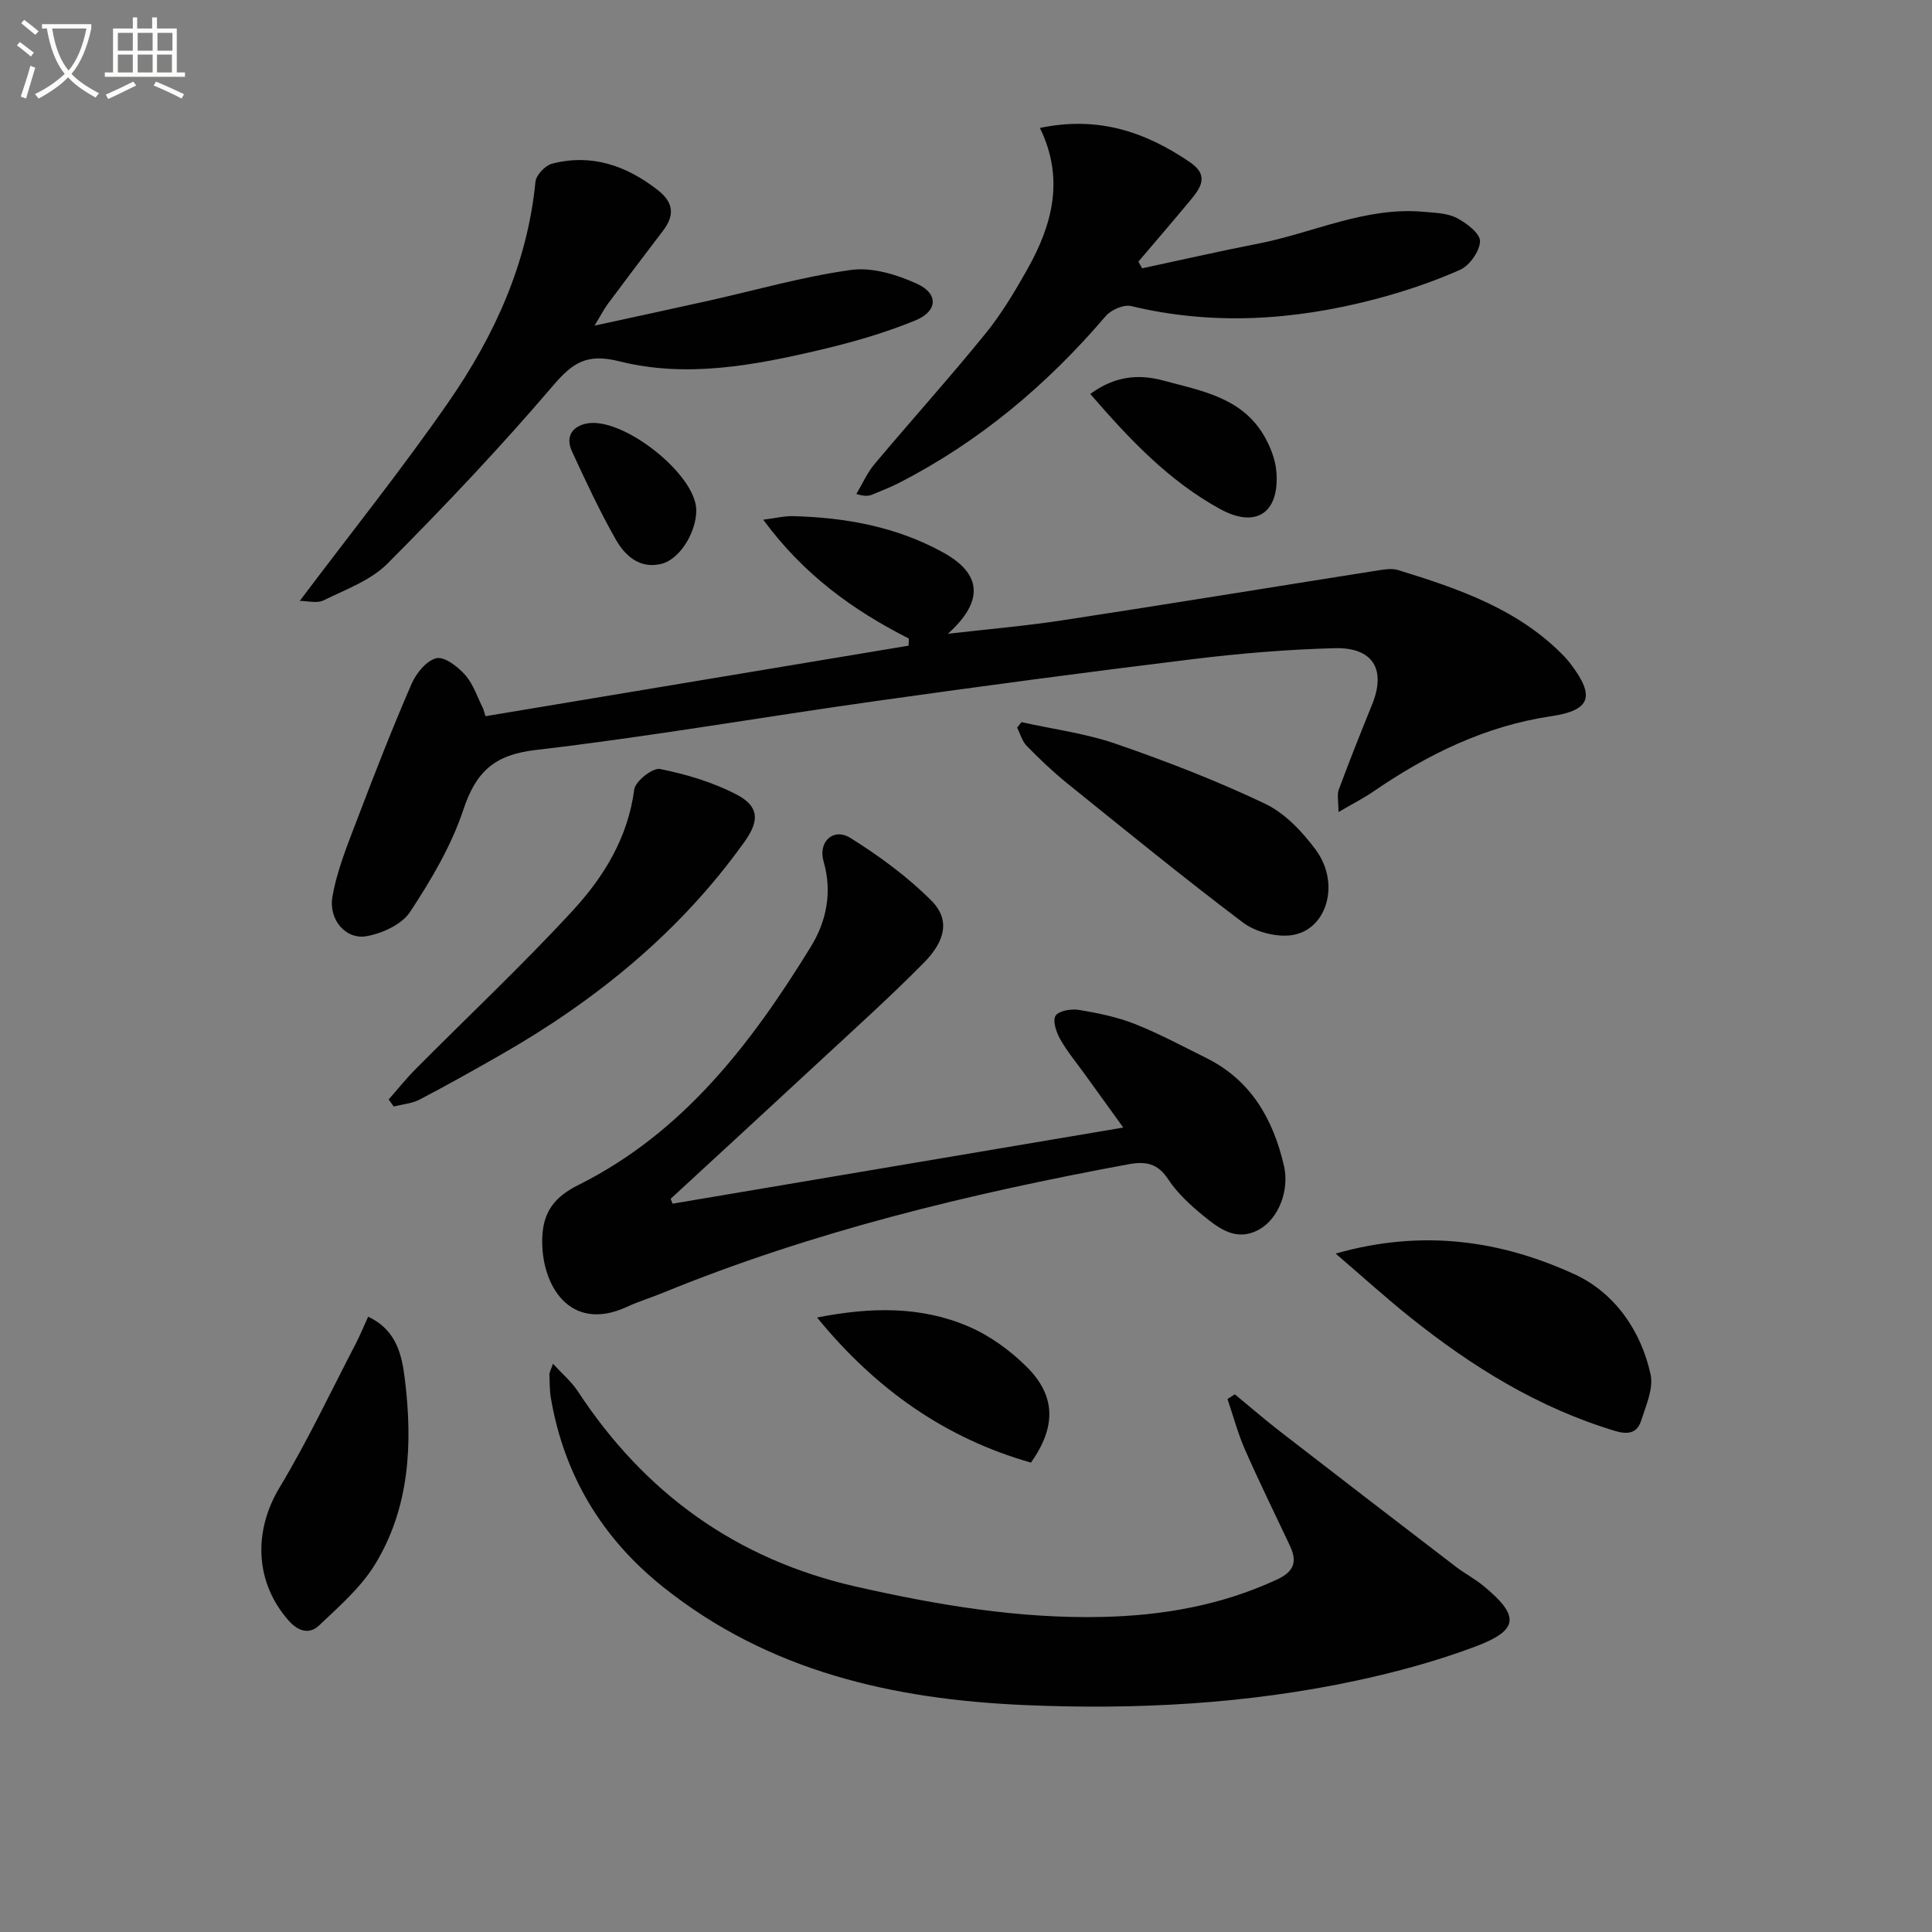 <svg enable-background="new 0 0 400 400" viewBox="0 0 400 400" xmlns="http://www.w3.org/2000/svg"><rect x="0" y="0" width="400" height="400" fill="#808080" stroke="none"/><path d="m6.4 11.7c-1-.8-1.9-1.6-2.9-2.3l.6-.7c.9.7 1.9 1.4 2.9 2.2zm-2.1 8.3c.7-2.1 1.4-4.2 2-6.4.2.1.6.3 1 .4-.7 2.3-1.3 4.4-1.9 6.4zm3-12.8c-1.1-.9-2.1-1.7-2.9-2.4l.6-.7c1 .8 2 1.5 3 2.4zm1.4-1.3v-.9h10.2v.9c-.9 4.2-2.3 7.3-4.1 9.4 1.3 1.4 3.2 2.7 5.7 4-.2.2-.4.5-.7.9-2.5-1.4-4.4-2.7-5.7-4.2-1.4 1.5-3.5 3-6.1 4.4 0 0 0 0-.1-.1-.3-.4-.5-.7-.7-.8 2.7-1.3 4.7-2.8 6.2-4.2-1.8-2.2-3-5.3-3.7-9.4zm9.2 0h-7.1c.6 3.8 1.7 6.7 3.4 8.7 1.7-2 2.9-4.8 3.7-8.7z" fill="#fbfcfa"/><path d="m31.6 3.6h.9v2.3h4.1v9.1h1.7v.9h-16.6v-.9h1.7v-9.1h4.1v-2.3h.9v2.3h3.1v-2.3zm-4 13.3.6.8c-1.9.9-3.8 1.9-5.8 2.8-.2-.3-.3-.6-.5-.9 2-.9 3.9-1.8 5.7-2.7zm-3.2-10.1v3.7h3.1v-3.7zm0 4.5v3.7h3.1v-3.7zm4.1-4.5v3.7h3.1v-3.7zm0 4.5v3.7h3.1v-3.7zm9.1 9.1c-2.1-1.1-4.1-2-5.8-2.7l.5-.8c2.2.9 4.1 1.8 5.8 2.6zm-1.9-13.6h-3.1v3.7h3.1zm-3.2 4.5v3.7h3.1v-3.7z" fill="#fbfcfa"/><g fill="#010101"><path d="m100.52 148.28c29.2-4.87 58.39-9.74 87.59-14.6.02-.49.04-.98.06-1.47-11.51-5.85-21.76-13.19-30.15-24.61 2.68-.34 4.38-.78 6.07-.74 10.92.27 21.48 2.18 31.16 7.51 7.97 4.39 8.59 10.01 1 16.85 8.64-1 16.29-1.65 23.85-2.81 21.81-3.34 43.58-6.9 65.37-10.34 1.3-.21 2.76-.42 3.97-.05 12.58 3.87 25 8.1 34.48 17.94.46.48.88 1 1.28 1.53 5.07 6.64 4.16 9.58-4.02 10.79-13.68 2.03-25.6 7.89-36.83 15.59-1.99 1.37-4.17 2.47-7.23 4.26 0-2.3-.33-3.61.06-4.65 2.19-5.89 4.51-11.74 6.88-17.57 2.97-7.28.25-11.92-7.77-11.71-9.79.26-19.59 1.08-29.32 2.27-21.92 2.68-43.8 5.6-65.67 8.68-23.51 3.31-46.92 7.39-70.49 10.14-8.57 1-12.3 4.58-14.9 12.41-2.48 7.46-6.67 14.5-11.02 21.12-1.71 2.59-5.76 4.44-9.02 5.01-4.22.75-7.89-3.35-7.04-8.21.99-5.62 3.25-11.05 5.3-16.44 3.52-9.27 7.14-18.5 11.08-27.59.95-2.2 3.09-4.83 5.14-5.31 1.67-.39 4.45 1.75 5.96 3.46 1.7 1.92 2.52 4.61 3.72 6.97.16.52.33 1.05.49 1.57z"/><path d="m114.48 282.34c2 2.18 3.87 3.75 5.15 5.71 13.87 21.15 32.92 34.86 57.67 40.46 16.72 3.78 33.59 6.64 50.8 6.26 12.54-.27 24.73-2.38 36.27-7.74 3.65-1.69 4.22-3.76 2.68-7.03-3.11-6.62-6.35-13.18-9.29-19.87-1.48-3.37-2.43-6.98-3.62-10.48.51-.32 1.01-.65 1.52-.97 3.14 2.59 6.21 5.25 9.43 7.74 12.07 9.35 24.18 18.65 36.3 27.93 1.84 1.41 3.94 2.51 5.73 3.98 7.54 6.2 7.4 9.15-1.58 12.54-8.04 3.03-16.43 5.31-24.84 7.11-22.57 4.82-45.47 6.03-68.49 5.04-27.25-1.17-53.05-6.96-74.97-24.49-12.6-10.07-20.41-23.04-23.17-38.97-.28-1.63-.27-3.32-.32-4.98-.01-.43.27-.86.73-2.24z"/><path d="m139.25 249.21c30.81-5.2 61.61-10.41 93.31-15.76-2.81-3.89-5.35-7.41-7.89-10.94-1.75-2.43-3.69-4.75-5.16-7.34-.81-1.44-1.63-3.87-.96-4.88.69-1.05 3.26-1.46 4.84-1.2 3.91.65 7.89 1.46 11.56 2.91 5.07 2.01 9.91 4.62 14.81 7.05 9.24 4.6 13.81 12.62 16.06 22.26 1.19 5.07-1.07 10.9-5 13.17-4.72 2.72-8.35-.06-11.7-2.79-2.69-2.2-5.36-4.66-7.25-7.52-2.22-3.38-4.72-3.78-8.35-3.1-32.86 6.09-65.24 13.89-96.27 26.59-2.46 1.01-5.02 1.78-7.43 2.9-11.92 5.51-17.89-4.61-17.55-14.32.2-5.55 2.73-8.53 7.52-10.92 21.69-10.84 35.79-29.31 48.09-49.32 3.22-5.23 4.48-11.28 2.63-17.66-1.18-4.06 2.04-7.05 5.56-4.85 5.98 3.74 11.81 8.01 16.78 12.99 3.8 3.81 3.01 8.19-1.55 12.82-6.77 6.87-13.95 13.33-21.02 19.89-10.45 9.7-20.95 19.34-31.43 29.01.13.32.26.66.4 1.01z"/><path d="m62.06 124.41c10.66-14.17 21.28-27.41 30.91-41.33 9.43-13.64 16.24-28.57 17.89-45.45.14-1.39 2.01-3.37 3.43-3.74 8.16-2.11 15.31.36 21.83 5.41 3.32 2.57 3.64 5.21 1.15 8.47-3.84 5.01-7.63 10.07-11.41 15.13-.78 1.04-1.37 2.22-2.77 4.52 8.56-1.87 16.03-3.47 23.49-5.13 9.86-2.2 19.63-5.02 29.61-6.4 4.4-.61 9.53.97 13.72 2.89 4.42 2.03 4.24 5.66-.37 7.55-6.39 2.63-13.14 4.56-19.88 6.14-13.64 3.21-27.6 5.81-41.41 2.34-6.67-1.67-9.61.18-13.74 5.02-10.89 12.76-22.45 24.97-34.29 36.86-3.48 3.49-8.67 5.36-13.25 7.62-1.34.66-3.29.1-4.91.1z"/><path d="m215.3 26.49c12.16-2.55 21.91.87 31.04 7.07 4.27 2.9 2.06 5.56-.14 8.21-3.46 4.17-7 8.27-10.51 12.4.26.46.52.92.78 1.38 7.97-1.7 15.91-3.53 23.9-5.08 11.49-2.23 22.36-7.74 34.48-6.61 2.29.21 4.81.26 6.76 1.27 2.01 1.04 4.85 3.21 4.81 4.82-.06 2.08-2.18 5.06-4.18 5.94-5.74 2.53-11.76 4.55-17.84 6.13-16.59 4.31-33.31 5.41-50.2 1.35-1.55-.37-4.18.78-5.29 2.09-12.13 14.21-26.15 26-42.82 34.54-1.76.9-3.62 1.62-5.46 2.38-.72.3-1.5.45-3.33-.1 1.24-2.08 2.23-4.38 3.77-6.21 7.59-9.03 15.49-17.81 22.93-26.96 3.33-4.1 6.09-8.72 8.69-13.34 5.16-9.17 7.77-18.73 2.61-29.28z"/><path d="m80.47 227.63c1.85-2.1 3.6-4.3 5.57-6.28 10.88-10.96 22.15-21.54 32.6-32.89 6.41-6.96 11.37-15.06 12.67-24.99.22-1.72 3.83-4.56 5.34-4.26 5.42 1.09 10.92 2.73 15.81 5.27 4.71 2.45 4.83 5.4 1.68 9.8-13.4 18.77-30.84 32.91-50.72 44.25-5.48 3.12-10.97 6.22-16.56 9.13-1.6.83-3.56.97-5.35 1.43-.35-.48-.7-.97-1.04-1.46z"/><path d="m276.53 259.54c18-5.13 34.2-2.7 49.41 4.26 8.26 3.78 13.81 11.59 15.8 20.79.62 2.89-.95 6.38-1.93 9.46-.82 2.59-2.58 3.07-5.46 2.2-15.88-4.78-29.62-13.31-42.42-23.55-5.01-4-9.77-8.33-15.4-13.16z"/><path d="m211.48 149.51c6.55 1.46 13.31 2.33 19.61 4.51 10.45 3.61 20.82 7.62 30.8 12.37 4.13 1.96 7.76 5.81 10.55 9.59 5.25 7.13 2.12 16.99-5.45 17.69-3.17.29-7.19-.8-9.72-2.72-12.31-9.3-24.27-19.06-36.28-28.74-2.97-2.4-5.75-5.05-8.42-7.78-.95-.97-1.34-2.51-1.98-3.78.29-.39.59-.76.89-1.14z"/><path d="m76.22 272.61c6.01 2.81 7.02 8.15 7.62 13.1 1.61 13.25.97 26.45-6.19 38.17-2.94 4.8-7.44 8.72-11.6 12.66-1.98 1.87-4.28 1.28-6.33-1.06-6.98-7.96-7.29-18.47-1.81-27.56 5.81-9.64 10.61-19.88 15.82-29.87.88-1.72 1.6-3.5 2.49-5.44z"/><path d="m213.45 302.82c-17.71-5.05-32.05-15.1-44.29-30.04 11.23-2.21 21.53-2.35 31.32 1.84 4.43 1.89 8.64 4.95 12.08 8.36 6.1 6.07 6.1 12.46.89 19.84z"/><path d="m225.73 81.56c4.95-3.62 9.81-4.2 15.09-2.78 7.81 2.11 16.07 3.46 20.73 11.17 1.4 2.33 2.53 5.15 2.72 7.82.62 8.45-4.24 11.67-11.6 7.65-10.63-5.8-18.82-14.46-26.94-23.86z"/><path d="m144.16 105.72c-.05 4.61-3.46 10.11-7.25 11.03-4.47 1.08-7.51-1.69-9.42-5.06-3.35-5.88-6.21-12.06-9.06-18.21-1.26-2.72-.34-4.97 2.76-5.74 7.39-1.82 23.05 10.47 22.97 17.98z"/></g></svg>

